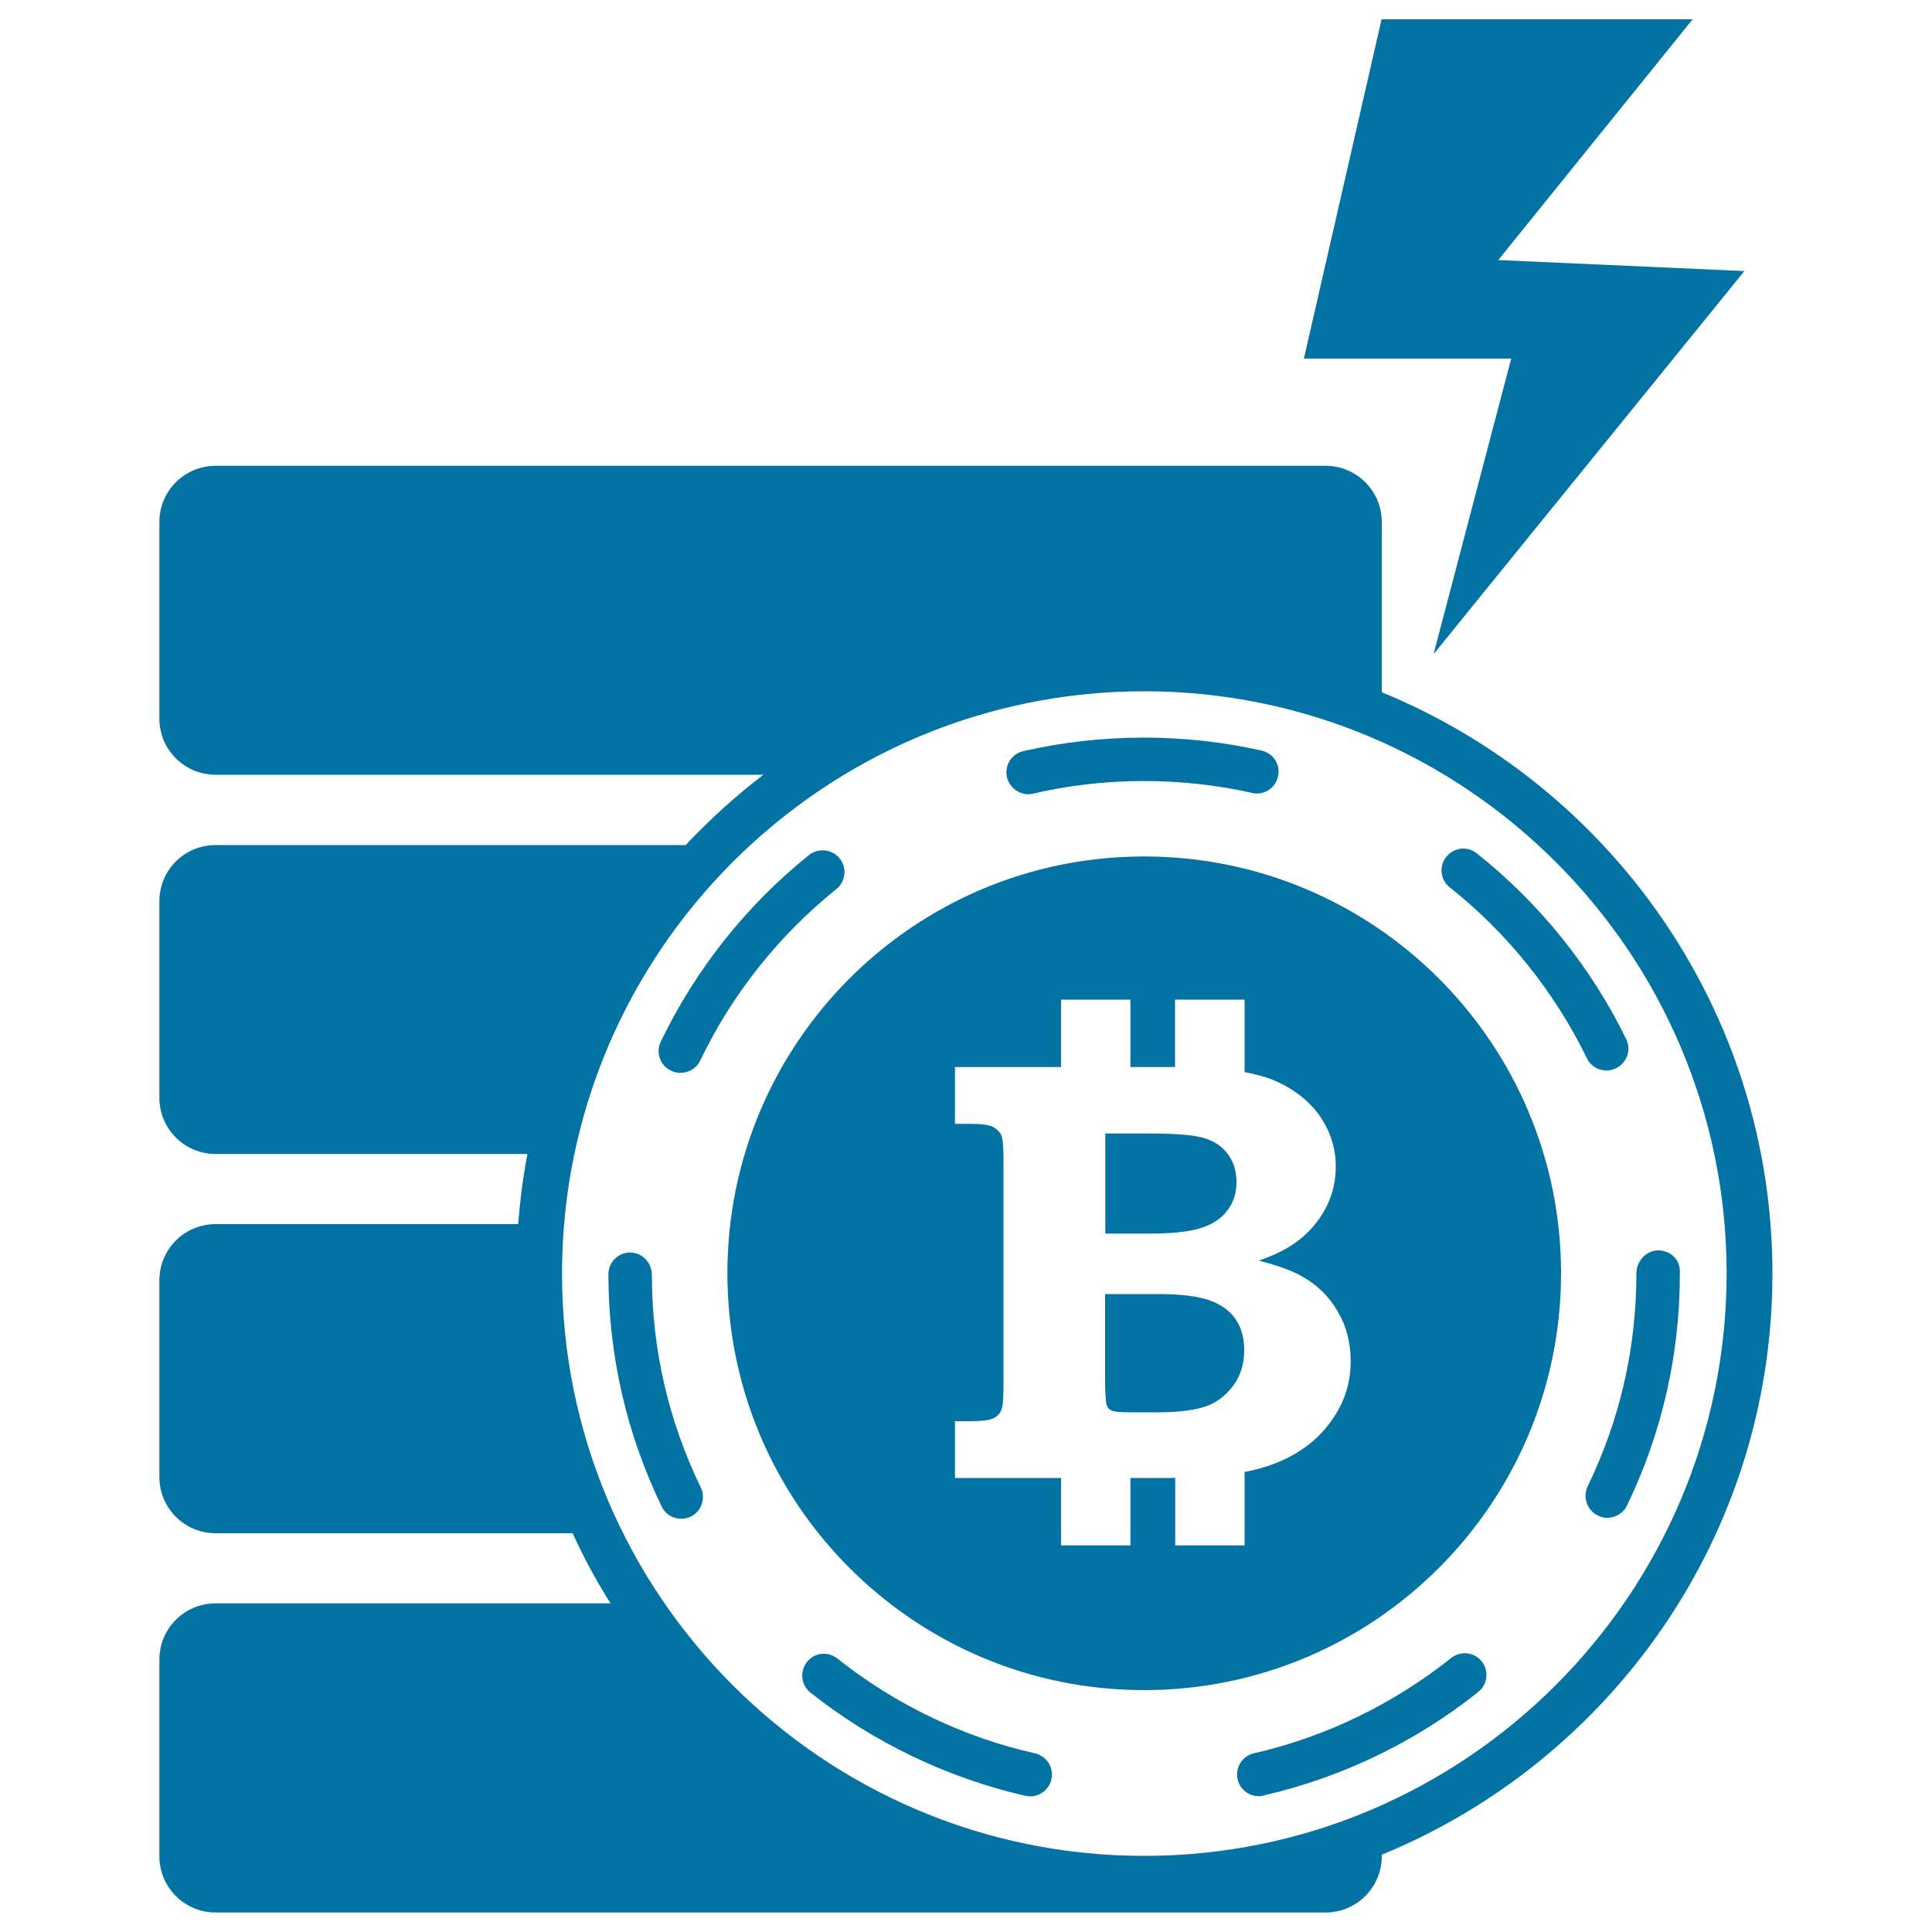 <svg xmlns="http://www.w3.org/2000/svg" viewBox="0 0 1000 1000" style="fill:#0273a2">
<title>Bitcoin Electric Symbol With A Bolt Shape SVG icon</title>
<g><path d="M917.4,659.2c0-135.8-83.7-252.3-202.2-300.9v-88.1c0-16.1-13-29.1-29.1-29.1H111.6c-16.1,0-29.1,13-29.1,29.1V372c0,16,13,29,29.1,29h283.5c-14.4,11.1-27.8,23.2-40.2,36.4H111.6c-16.1,0-29.1,13-29.1,29v101.8c0,16.1,13,29.1,29.1,29.1H273c-2.3,11.9-3.8,24-4.8,36.3H111.6c-16.1,0-29.1,13-29.1,29.1v101.8c0,16.1,13,29.1,29.1,29.1h184.8c5.7,12.6,12.3,24.7,19.6,36.3H111.6c-16.1,0-29.1,13-29.1,29.1v101.8c0,16.1,13,29.1,29.1,29.1h574.5c16.1,0,29.1-13,29.1-29.1V960C833.7,911.4,917.4,795,917.4,659.2z M592.2,960.6c-166.2,0-301.3-135.2-301.3-301.4c0-166.2,135.2-301.4,301.3-301.4c166.2,0,301.5,135.2,301.5,301.4C893.6,825.4,758.4,960.6,592.2,960.6z M362.7,769.9c2.7,5.6,0.4,12.4-5.2,15.1c-1.6,0.7-3.3,1.1-4.9,1.1c-4.2,0-8.2-2.3-10.1-6.3c-18.2-37.6-27.5-78.1-27.6-120.2c0-6.2,5-11.3,11.2-11.3c0,0,0,0,0,0c6.2,0,11.2,5.1,11.3,11.3C337.4,698.3,346,735.4,362.7,769.9z M342,539.2c17.9-37.3,44.4-70.7,76.7-96.6c4.9-3.9,11.9-3.1,15.9,1.7c3.9,4.9,3.1,12-1.7,15.9c-29.7,23.8-54.1,54.5-70.5,88.8c-1.9,4-5.9,6.3-10.2,6.3c-1.6,0-3.3-0.3-4.8-1.1C341.7,551.6,339.3,544.8,342,539.2z M750.4,459.3c-4.9-3.9-5.7-11-1.8-15.8c3.9-4.9,11-5.7,15.8-1.8c32.5,25.8,59.2,59,77.3,96.1c2.8,5.6,0.4,12.3-5.2,15.1c-1.6,0.8-3.3,1.2-5,1.2c-4.2,0-8.2-2.3-10.1-6.3C804.7,513.5,780.2,482.9,750.4,459.3z M521.2,402.3c-1.4-6.1,2.4-12.1,8.4-13.5c40.2-9.2,83.1-9.4,123.4-0.3c6.1,1.4,9.9,7.3,8.5,13.4c-1.4,6.1-7.3,10-13.5,8.5c-37-8.3-76.5-8.2-113.4,0.4c-0.8,0.2-1.7,0.3-2.5,0.3C527.1,411,522.5,407.5,521.2,402.3z M869.5,658v1c0,42.1-9.2,82.6-27.4,120.3c-1.9,4-6,6.3-10.2,6.3c-1.7,0-3.3-0.3-4.9-1.2c-5.6-2.7-7.9-9.5-5.2-15.1C838.5,734.8,847,697.7,847,659c0-6.2,5.1-11.8,11.3-11.8C864.4,647.2,869.5,651.7,869.5,658z M544.2,921c-1.2,5.2-5.8,8.8-11,8.8c-0.8,0-1.7-0.1-2.5-0.3c-40.2-9.2-78.7-27.6-111.2-53.4c-4.9-3.9-5.7-11-1.8-15.9c3.9-4.9,10.9-5.6,15.8-1.7c29.8,23.7,65.1,40.7,102.1,49C541.8,908.9,545.6,915,544.2,921z M766.9,859.9c3.9,4.9,3.1,11.9-1.7,15.8c-32.4,25.9-70.8,44.4-111.1,53.6c-0.8,0.3-1.7,0.4-2.6,0.4c-5.1,0-9.7-3.5-10.9-8.7c-1.4-6.1,2.4-12.1,8.4-13.5c37-8.4,72.2-25.5,102.1-49.3C756,854.3,763.1,855.1,766.9,859.9z M595.4,638.5h-23.3v-51.8h23.3c13.6,0,23,0.8,28.3,2.5c5.3,1.7,9.3,4.6,12.1,8.5c2.8,3.9,4.2,8.6,4.2,14.3c0,5.4-1.5,10.2-4.5,14.2c-2.9,4.1-7.3,7.2-13.2,9.2C616.5,637.4,607.5,638.5,595.4,638.5z M639.6,682.9c2.9,4.3,4.4,9.6,4.4,16c0,7.4-2.1,13.8-6.2,19c-4.2,5.3-9.2,8.8-15.1,10.5c-6,1.7-13.4,2.6-22.4,2.6h-15.5c-5.2,0-8.4-0.3-9.5-0.9c-1.2-0.6-2-1.5-2.5-2.9c-0.4-1-0.7-5-0.8-11.4v-46h27.5c12,0,21.1,1.2,26.9,3.4C632.3,675.3,636.7,678.6,639.6,682.9z M592.2,443.3c-119.1,0-215.7,96.6-215.7,215.7c0,119.1,96.6,215.8,215.7,215.8C711.3,874.8,808,778.1,808,659C807.9,539.8,711.3,443.3,592.2,443.3z M688.9,735.7c-6.8,9.5-16.3,16.8-28.8,21.7c-4.5,1.8-9.8,3.3-15.9,4.5v38h-35.9v-35c-0.9,0-1.7,0.1-2.7,0.1h-20.5v34.9h-35.9v-34.9h-54.9v-29.4h8.4c5.6,0,9.4-0.5,11.3-1.4c2-0.9,3.4-2.4,4.2-4.1c0.8-1.8,1.2-5.7,1.2-12V599.5c0-6.2-0.4-10.3-1.2-12.1c-0.8-1.6-2.2-3-4.2-4.1c-1.9-1-5.7-1.6-11.3-1.6h-8.4v-29.4h54.9v-34.9h35.9v34.9h23.1v-34.9h36v37.5c5.3,1,10.1,2.3,14.3,3.9c10.5,4.3,18.7,10.6,24.4,18.5c5.7,8.2,8.5,17,8.5,26.6c0,7.1-1.5,13.7-4.5,20c-3,6.2-7.3,11.8-13,16.7c-5.7,4.8-13.1,8.8-22.4,11.9c10,2.5,17.6,5.3,22.8,8.4c7.6,4.2,13.6,10.2,18.1,17.9c4.5,7.6,6.7,16.2,6.7,25.6C699.2,715.8,695.8,726.2,688.9,735.7z M876.1,10L775.5,134.6l127.4,5.7L742,338.6l40.2-153H674.9L715.1,10"/></g>
</svg>
